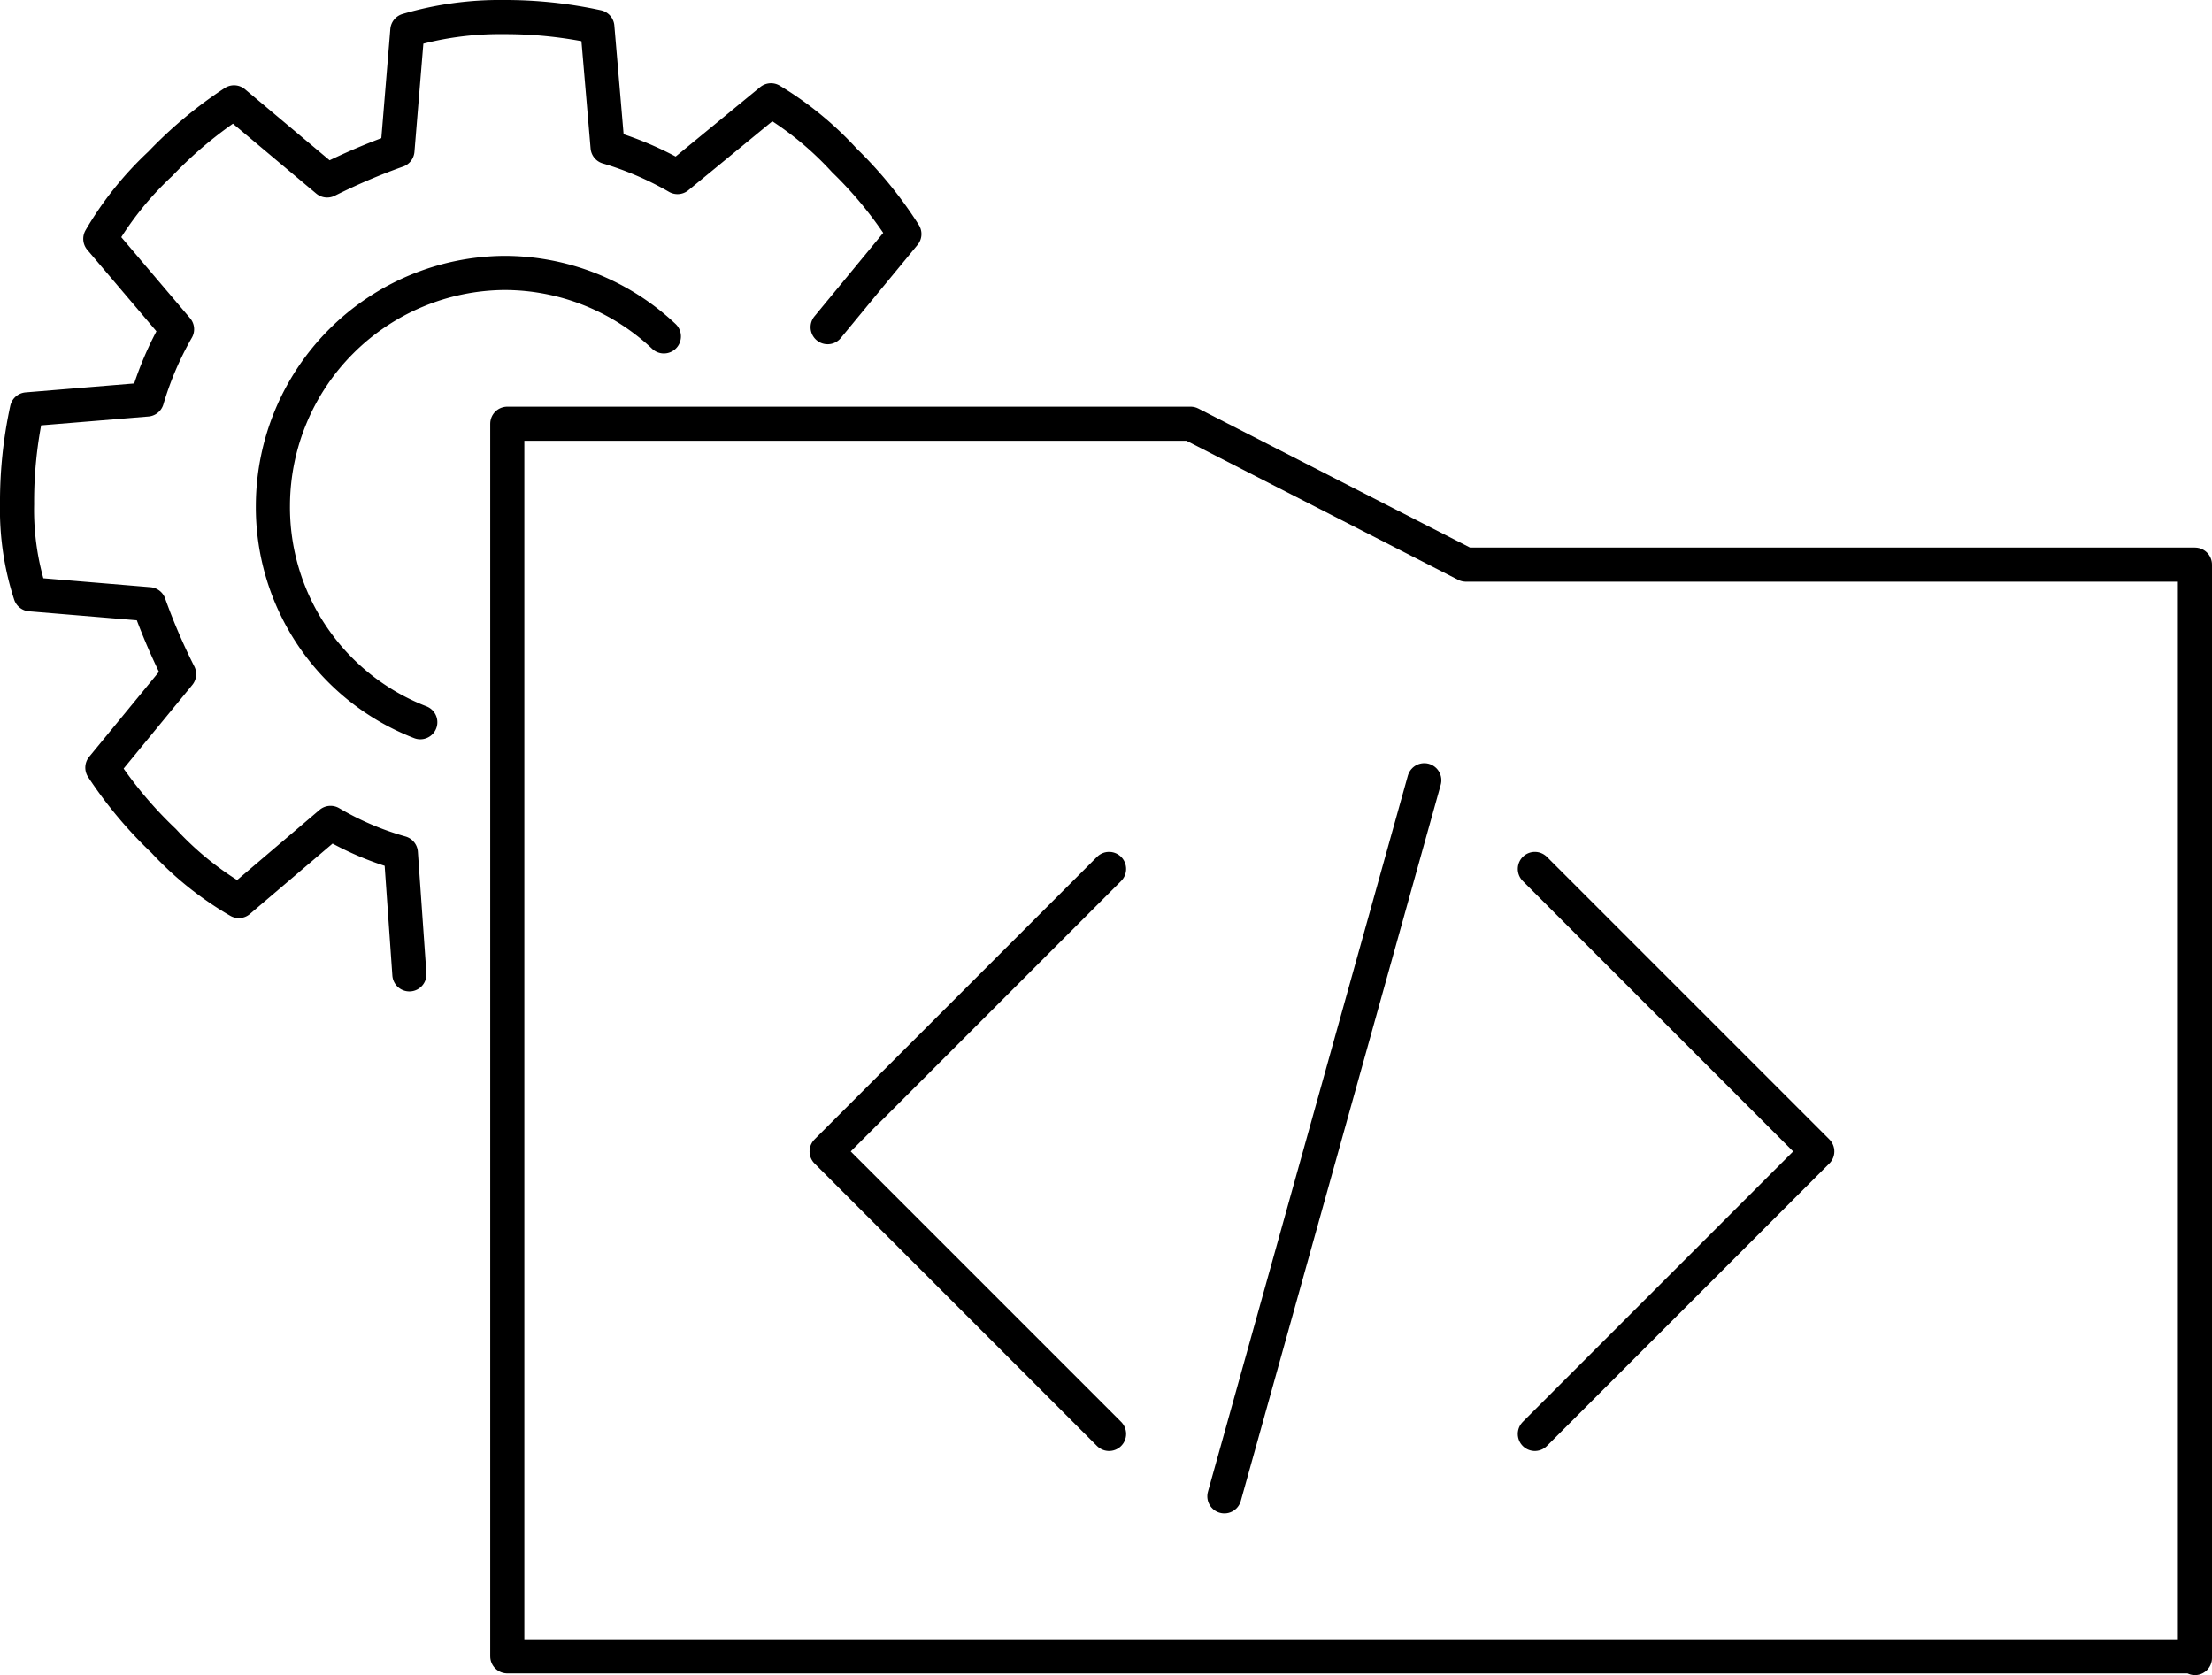 <svg xmlns="http://www.w3.org/2000/svg" width="64.84" height="49.1" viewBox="0 0 64.84 49.1"><defs><style>.cls-1{fill:none;stroke:#000;stroke-linecap:round;stroke-linejoin:round;}</style></defs><g id="Layer_2" data-name="Layer 2"><g id="Layer_1-2" data-name="Layer 1"><line class="cls-1" x1="41.75" y1="22.87" x2="35.89" y2="43.86"/><polyline class="cls-1" points="44.99 25.47 53.27 33.75 44.99 42.03"/><polyline class="cls-1" points="32.51 25.47 24.23 33.75 32.51 42.03"/><polyline class="cls-1" points="64.13 48.55 14.87 48.55 14.87 12.42 34.9 12.42 42.97 16.55 64.34 16.55 64.34 48.6"/><path class="cls-1" d="M12,28.56,11.75,25a8.69,8.69,0,0,1-2.06-.88L7,26.41A9.41,9.41,0,0,1,4.8,24.65,12.27,12.27,0,0,1,3,22.5l2.25-2.74a18.07,18.07,0,0,1-.88-2.05L.89,17.42A8,8,0,0,1,.5,14.78,12.72,12.72,0,0,1,.79,12l3.52-.29a9.6,9.6,0,0,1,.88-2.06L2.94,7A9.67,9.67,0,0,1,4.7,4.8,12.33,12.33,0,0,1,6.86,3L9.59,5.29a18.2,18.2,0,0,1,2.06-.88L11.94.89A9.59,9.59,0,0,1,14.78.5h0a12.69,12.69,0,0,1,2.73.29l.3,3.52a9.53,9.53,0,0,1,2.05.88L22.6,2.94A9.67,9.67,0,0,1,24.75,4.7a11.9,11.9,0,0,1,1.76,2.16L24.26,9.59"/><path class="cls-1" d="M12.32,21.17A6.76,6.76,0,0,1,8,14.78,6.84,6.84,0,0,1,14.78,8h0a6.82,6.82,0,0,1,4.68,1.86"/></g></g></svg>